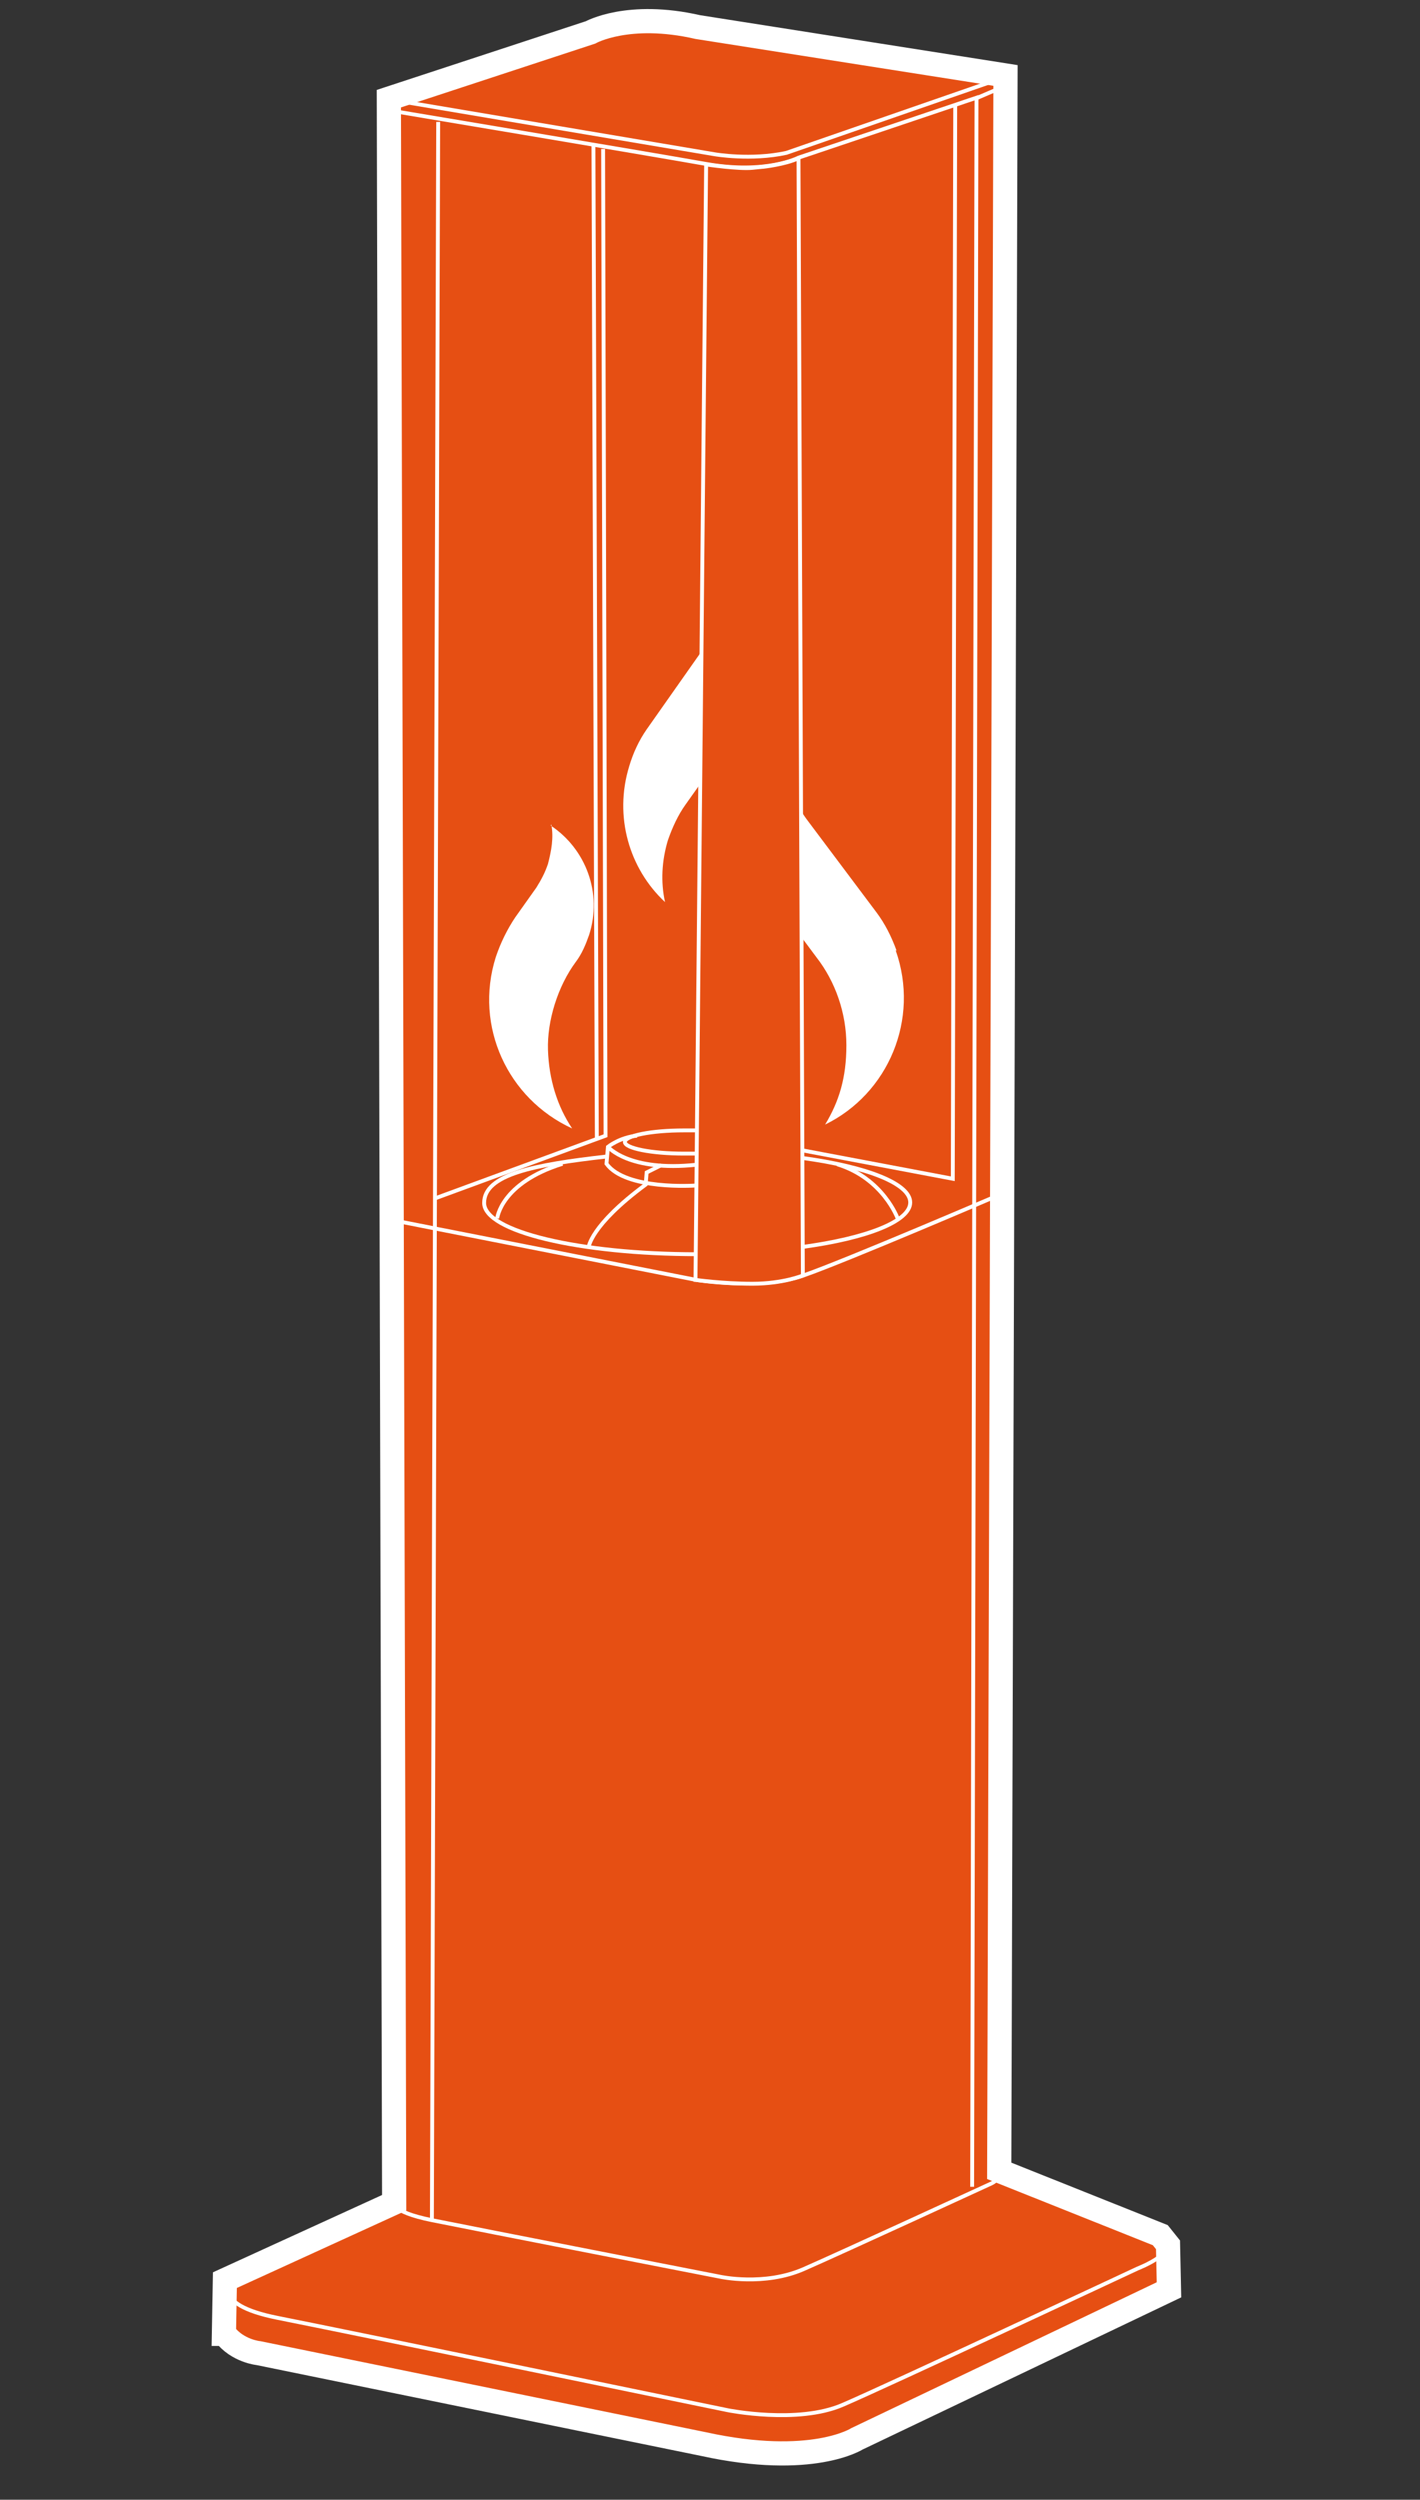 <svg xmlns="http://www.w3.org/2000/svg" viewBox="0 0 293.6 516.8"><rect x="0" y="0" width="293.6" height="516.8" fill="#333333" stroke="none"/><defs><style>      .st0, .st1 {        stroke-width: .8px;      }      .st0, .st1, .st2, .st3 {        stroke: #fff;        stroke-miterlimit: 10;      }      .st0, .st3 {        fill: #e64f13;      }      .st1, .st2 {        fill: none;      }      .st2 {        stroke-width: .8px;      }      .st4 {        fill: #fff;      }      .st3 {        stroke-width: 5px;      }    </style></defs><g id="Calque_1"><path class="st3" d="M46.3,482.5l.2-11.1,35-16-1.1-435,41.7-13.7s7.8-4.4,22.2-1.1l63.6,10-1.3,433.2,33.3,13.3,1.6,2,.2,9.3-64.5,30.8s-9.3,6-31.7,1.1l-92-18.8s-4.4-.4-7.1-4Z"></path><path class="st1" d="M102.8,251.9s.7-7.3,13.5-11.3"></path><path class="st1" d="M185.6,251.9s-3-8.3-12.5-11.2"></path><polyline class="st1" points="90.1 247.7 125.2 234.8 124.7 30.8"></polyline><line class="st2" x1="122.7" y1="30.1" x2="123.4" y2="235.6"></line><polyline class="st1" points="165.8 237.8 197 243.7 197.5 21.6"></polyline><path class="st1" d="M121.7,257.9s.3-4.5,11.8-13l.2-2.5,3-1.5"></path><path class="st1" d="M143.7,245.1s-14.3,1-18.3-4.5l.3-3.5s2.5-2,6-2.3"></path><path class="st1" d="M125.7,237.1s4.3,5.2,18.3,3.7"></path><path class="st4" d="M157.5,142c-.8,2.7-2.1,5.3-3.8,7.5l-12,16.9c-1.5,2.1-2.7,4.7-3.6,7.3-1.3,4.3-1.5,8.7-.6,12.8-7.4-6.9-10.6-17.7-7.4-28.1.8-2.7,2-5.3,3.6-7.6l12.1-17.2c1.4-2.1,2.6-4.4,3.5-7,1.3-4.3,1.5-8.7.6-12.8,7.4,6.9,10.6,17.7,7.4,28.1h.2q0,.1,0,.1ZM185.4,196.6c-1.1-3-2.4-5.6-4.2-8l-14.4-19.2c-1.1-1.5-2.1-3.2-2.7-4.9-1-2.7-1.2-5.5-.9-8.1-7,5-10.3,14.3-7.2,22.8.7,2,1.7,3.8,2.9,5.4l9.9,13.3c3.9,5,6.2,11.5,6.2,18.2s-1.5,11.6-4.4,16.4c13.1-6.4,19.6-21.8,14.6-36h.2v.2h0ZM114,170.5c.5,2.7,0,5.4-.7,8.1-.6,1.8-1.4,3.3-2.4,4.9h0l-4.4,6.2c-1.6,2.4-3,5.2-4,8.2-4.5,14.3,2.5,29.3,15.8,35.4-3.1-4.6-4.8-10.2-5-16.2s2-13.2,5.8-18.3h0c1.2-1.6,2-3.5,2.7-5.5,2.8-8.7-.7-17.8-7.9-22.6h0v-.2Z"></path><path class="st1" d="M144.1,238.5c-.9,0-1.8,0-2.7,0-6.7,0-12.2-1.1-12.2-2.4s5.5-2.4,12.2-2.4,1.8,0,2.7,0"></path></g><g id="Calque_2"><path class="st1" d="M48.1,471.2s-5.3,5.1,9.3,8,93.1,19.1,93.1,19.1c0,0,14.4,2.9,23.7-1.1s61-28.2,61-28.2c0,0,10.4-4,4.4-6.9"></path><path class="st1" d="M81.5,455.2s-1.1,2,7.8,3.8,59.6,11.7,59.6,11.7c0,0,9.1,2,17.3-1.6s38.8-17.7,38.8-17.7c0,0,1.6-.7,1.8-2.2"></path><line class="st1" x1="90.6" y1="25.2" x2="89.3" y2="459"></line><path class="st1" d="M201,452.1l.9-431.9-36.8,12.4s-6.7,3.5-19.1,1.3-65.6-11.1-65.6-11.1"></path><line class="st1" x1="208.2" y1="17.6" x2="201.9" y2="20.3"></line><path class="st1" d="M80.8,20.6l67,11.3s7.5,1.3,14.8-.3l44.7-15.5"></path><path class="st1" d="M80.9,252.2l63,12.4s13.3,2.2,22.2-.9,40.8-16.8,40.8-16.8"></path><path class="st1" d="M144.2,259.3c-24.4,0-44.1-4.7-44.1-10.6s10.3-7.9,25.3-9.6"></path><path class="st1" d="M165.9,239.4c13.3,1.8,22.3,5.3,22.3,9.2s-9,7.4-22.3,9.2"></path><path class="st0" d="M143.8,264.6l2.2-230.6s6.8,1,9.6.7,2.1-.2,2.1-.2c0,0,4.7-.5,7.4-1.8l.9,231s-4.1,1.7-10.4,1.7-11.8-.8-11.8-.8Z"></path></g></svg>